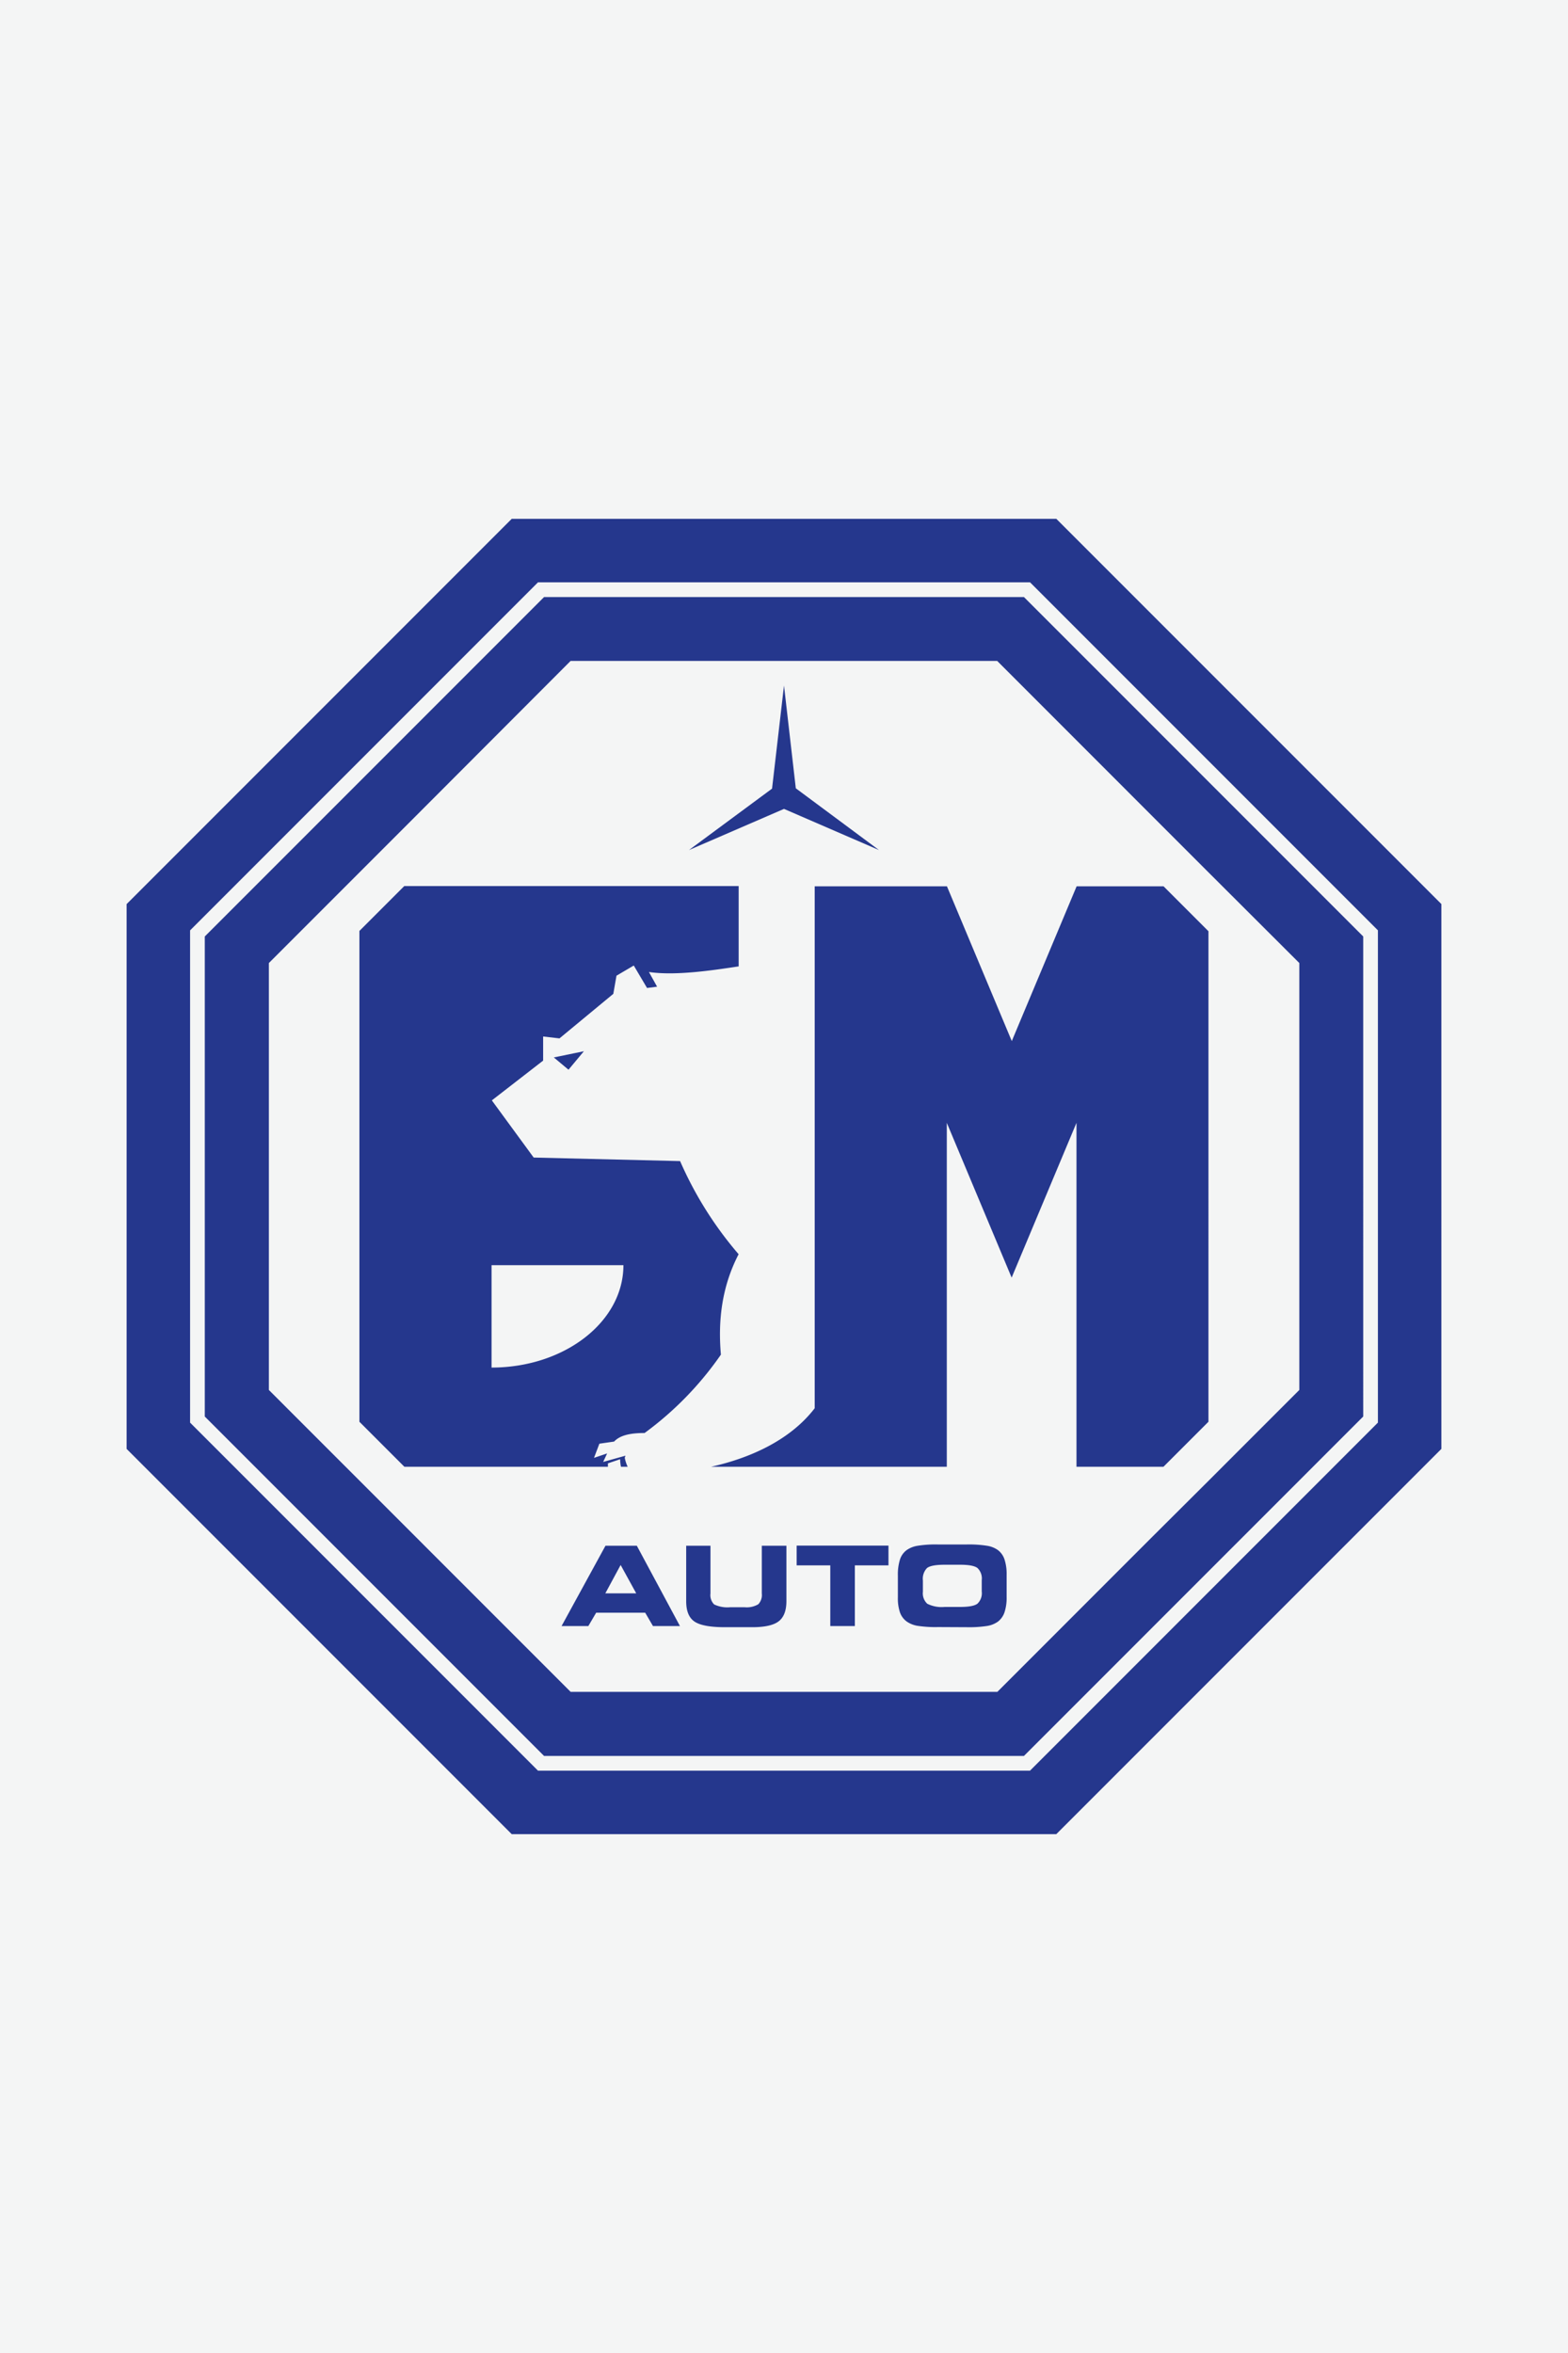 <?xml version="1.0" encoding="UTF-8"?> <svg xmlns="http://www.w3.org/2000/svg" viewBox="0 0 332 498"><defs><style>.cls-1{fill:#f4f5f5;}.cls-2{fill:#25378d;fill-rule:evenodd;}</style></defs><g id="Слой_2" data-name="Слой 2"><g id="Слой_1-2" data-name="Слой 1"><rect class="cls-1" width="332" height="498"></rect><path class="cls-2" d="M117.26,223.8l6.37-1.31-3.26,3.91-3.11-2.6ZM200,340.1h3.3q2.76,0,3.66-.69a3.05,3.05,0,0,0,.91-2.57v-2.41a3.05,3.05,0,0,0-.91-2.57q-.9-.69-3.66-.69h-3.33c-1.88,0-3.11.24-3.69.7a3.26,3.26,0,0,0-.87,2.65v2.37a3,3,0,0,0,.92,2.53,6.75,6.75,0,0,0,3.67.68Zm-1.41,4.26a25.21,25.21,0,0,1-4.37-.27,5.62,5.62,0,0,1-2.26-.92,4.08,4.08,0,0,1-1.41-1.92,9.28,9.28,0,0,1-.44-3.14v-4.64a10.63,10.63,0,0,1,.44-3.39,4,4,0,0,1,1.41-2,5.53,5.53,0,0,1,2.29-.92,24,24,0,0,1,4.32-.28h6.12a24.38,24.38,0,0,1,4.34.28,5.37,5.37,0,0,1,2.28.92,4.1,4.1,0,0,1,1.39,2,9.89,9.89,0,0,1,.44,3.19V338a9.79,9.79,0,0,1-.44,3.2,4.2,4.2,0,0,1-1.39,2,5.43,5.43,0,0,1-2.27.92,25.26,25.26,0,0,1-4.35.27ZM181,344.15h-5.2V331.3h-7.12v-4.18h19.44v4.18H181v12.85Zm-35.76-17h5.19v10.1a2.78,2.78,0,0,0,.78,2.32,6.5,6.5,0,0,0,3.42.59h3a4.79,4.79,0,0,0,2.93-.63,2.83,2.83,0,0,0,.74-2.28v-10.1h5.21v11.72q0,3-1.62,4.26t-5.6,1.26h-5.81q-4.68,0-6.44-1.2t-1.75-4.32V327.12Zm-20.7,17H118.9l9.3-17h6.64l9.13,17h-5.71l-1.65-2.83H126.23l-1.66,2.83Zm3.63-6.93h6.54l-3.3-6-3.24,6Zm99.73-149.64h18.46l9.51,9.51V300.91l-9.52,9.52H227.93V237.64L214.2,270.4l-13.73-32.76v72.79H150.58c7.85-1.75,16.56-5.41,21.92-12.38V187.58h28l13.73,32.76,13.73-32.76ZM132.4,308.1v0l-4.69,1.31.84-1.8-2.78.94,1.14-3,3.12-.45c1.27-1.35,3.44-1.81,6.45-1.81a69.67,69.67,0,0,0,16.16-16.59c-.65-7.34.24-14.47,3.75-21.25A78,78,0,0,1,144,245.74l-31-.75-8.86-12.1L115,224.47v-5.1l3.46.4,11.4-9.43.67-3.84,3.66-2.15L137,209.1l2.13-.27-1.73-3.11c5.62.83,13.45-.35,19-1.19l0-17-52.31,0H85.6l-9.5,9.5V300.91l9.52,9.52h18.45l24.65,0q0-.37,0-.72l2.58-.87a8.33,8.33,0,0,0,.18,1.59h1.42a7.72,7.72,0,0,1-.62-1.92l.15-.39ZM132,267.77c0,12-12.5,21.67-27.92,21.67V267.77Zm159.76-70.86-73.66-73.66H113.91L40.25,196.91V301.09l73.66,73.66H218.09l73.66-73.66V196.91Zm13.44-5.56-81.54-81.54H108.35L26.81,191.35v115.3l81.54,81.54h115.3l81.54-81.54V191.35ZM88.05,172.7h0L56.93,203.82v90.36L88.05,325.3h0l32.77,32.77h90.36l32.76-32.77h0l12-11.95h0l19.17-19.17V203.82L255.9,184.65l-12-12h0l-32.76-32.77H120.82L88.05,172.7Zm200.59,25.5L216.8,126.36H115.2L88.05,153.51,43.36,198.2V299.8l44.69,44.69,27.15,27.15H216.8l71.84-71.84V198.2ZM166,145.09l2.5,21.75,17.61,13.07L166,171.2l-20.12,8.71,17.59-13Z"></path></g></g></svg> 